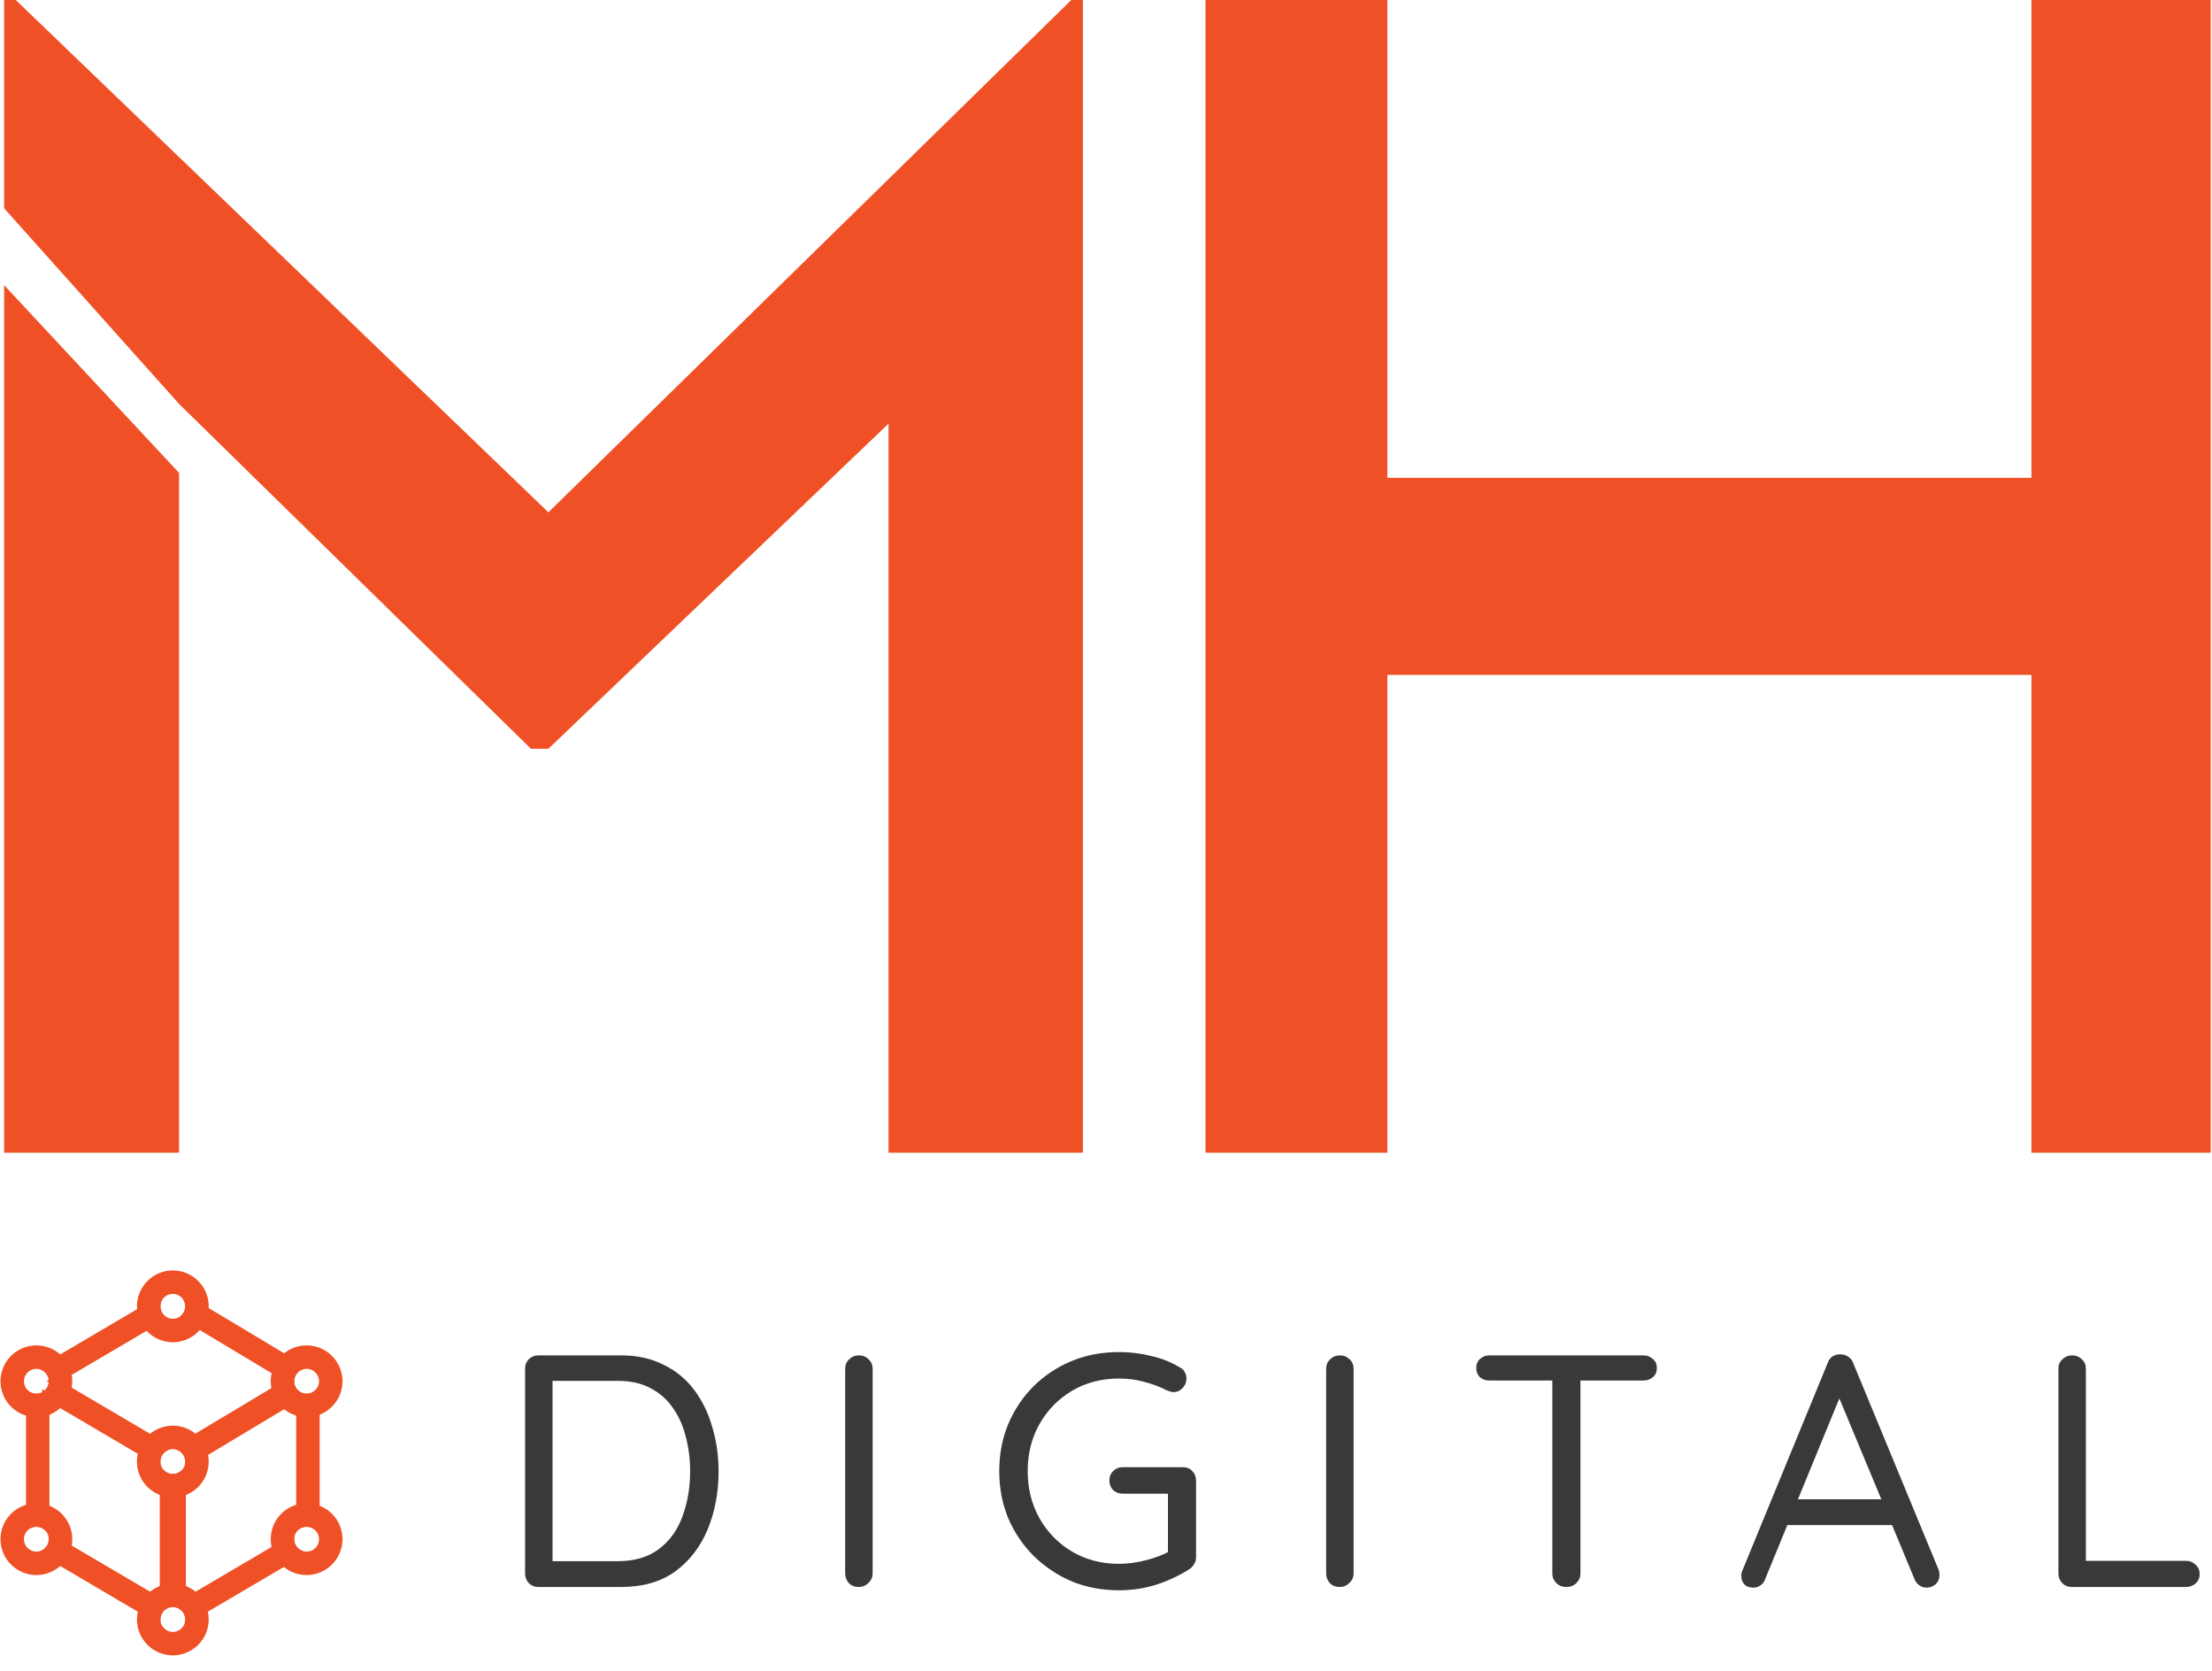 <svg width="535" height="404" viewBox="0 0 535 404" fill="none" xmlns="http://www.w3.org/2000/svg">
<path d="M335.559 278.716H291.563V1.81746e-05H335.559V115.536L491.329 115.536V0L534.688 1.81746e-05V278.716L491.329 278.716V163.18L335.559 163.18V278.716Z" fill="#F05025"/>
<path d="M1 278.716H43.31V114.345L1 68.95V278.716Z" fill="#F05025"/>
<path d="M1 50.355V0H3.809L132.632 123.874L259.105 0H261.914V278.716H214.903V102.434L132.632 181.046H128.419L43.31 97.67L1 50.355Z" fill="#F05025"/>
<path d="M44.397 318.124L44.052 318.519L44.502 318.789L69.544 333.814L43.276 349.524L42.58 349.94L43.308 350.295C44.456 350.855 45.245 352.032 45.245 353.393C45.245 353.437 45.244 353.482 45.242 353.526L45.212 354.336L45.907 353.919L72.082 338.214V368.636V369.324L72.707 369.034C73.147 368.829 73.638 368.715 74.156 368.715C74.913 368.715 75.612 368.958 76.18 369.372L76.878 369.879V369.017V337.121V336.259L76.18 336.766C75.612 337.179 74.913 337.423 74.156 337.423C73.638 337.423 73.147 337.309 72.707 337.104L72.68 337.092L72.654 337.079C71.504 336.521 70.713 335.342 70.713 333.98C70.713 333.952 70.713 333.926 70.714 333.899L70.715 333.834L70.719 333.771C70.795 332.498 71.563 331.41 72.654 330.88L73.384 330.526L72.688 330.109L45.534 313.816L44.286 313.067L44.912 314.381C45.126 314.829 45.245 315.33 45.245 315.861C45.245 316.727 44.925 317.518 44.397 318.124ZM72.652 376.015L73.351 375.604L72.625 375.244C71.541 374.704 70.782 373.61 70.717 372.335L70.681 371.611L70.056 371.979L44.522 386.999V356.534V355.672L43.825 356.179C43.257 356.592 42.558 356.836 41.801 356.836C41.044 356.836 40.346 356.592 39.778 356.179L39.08 355.672V356.534V386.999L12.9 371.599L12.202 371.188L12.239 371.997C12.242 372.051 12.243 372.104 12.243 372.158C12.243 373.389 11.597 374.47 10.624 375.079L10.012 375.463L10.635 375.829L37.701 391.751L38.326 392.118L38.362 391.395C38.454 389.575 39.959 388.128 41.801 388.128C43.644 388.128 45.149 389.575 45.241 391.395L45.277 392.118L45.902 391.751L72.652 376.015ZM10.823 369.372L11.52 369.879V369.017V338.172L37.701 353.572L38.326 353.939L38.362 353.216C38.427 351.94 39.185 350.847 40.27 350.307L40.995 349.946L40.297 349.536L13.852 333.98L39.303 319.008L39.796 318.718L39.388 318.317C38.752 317.692 38.358 316.823 38.358 315.861C38.358 315.487 38.417 315.128 38.527 314.792L38.886 313.69L37.887 314.278L10.635 330.308L10.012 330.675L10.624 331.059C11.578 331.656 12.218 332.707 12.242 333.908L12.12 333.98L12.242 334.051C12.22 335.16 11.673 336.139 10.841 336.753L10.642 336.636V336.889C10.11 337.227 9.477 337.423 8.799 337.423C8.28 337.423 7.789 337.309 7.349 337.104L6.725 336.814V337.502V368.636V369.324L7.349 369.034C7.789 368.829 8.28 368.715 8.799 368.715C9.556 368.715 10.255 368.958 10.823 369.372Z" fill="#F05025" stroke="#F05025" stroke-width="0.878"/>
<path d="M41.802 324.1C46.352 324.1 50.041 320.411 50.041 315.861C50.041 311.31 46.352 307.622 41.802 307.622C37.252 307.622 33.563 311.31 33.563 315.861C33.563 320.411 37.252 324.1 41.802 324.1ZM45.246 315.861C45.246 317.762 43.704 319.304 41.802 319.304C39.9 319.304 38.358 317.762 38.358 315.861C38.358 313.959 39.9 312.417 41.802 312.417C43.704 312.417 45.246 313.959 45.246 315.861ZM8.8 342.218C13.35 342.218 17.039 338.53 17.039 333.979C17.039 329.429 13.35 325.741 8.8 325.741C4.25 325.741 0.561 329.429 0.561 333.979C0.561 338.53 4.25 342.218 8.8 342.218ZM12.243 333.979C12.243 335.881 10.702 337.423 8.8 337.423C6.898 337.423 5.356 335.881 5.356 333.979C5.356 332.078 6.898 330.536 8.8 330.536C10.702 330.536 12.243 332.078 12.243 333.979ZM74.157 342.218C78.707 342.218 82.396 338.53 82.396 333.979C82.396 329.429 78.707 325.741 74.157 325.741C69.607 325.741 65.918 329.429 65.918 333.979C65.918 338.53 69.607 342.218 74.157 342.218ZM77.601 333.979C77.601 335.881 76.059 337.423 74.157 337.423C72.255 337.423 70.713 335.881 70.713 333.979C70.713 332.078 72.255 330.536 74.157 330.536C76.059 330.536 77.601 332.078 77.601 333.979ZM41.802 361.631C46.352 361.631 50.041 357.943 50.041 353.392C50.041 348.842 46.352 345.154 41.802 345.154C37.252 345.154 33.563 348.842 33.563 353.392C33.563 357.943 37.252 361.631 41.802 361.631ZM45.246 353.392C45.246 355.294 43.704 356.836 41.802 356.836C39.9 356.836 38.358 355.294 38.358 353.392C38.358 351.491 39.9 349.949 41.802 349.949C43.704 349.949 45.246 351.491 45.246 353.392ZM8.8 380.397C13.35 380.397 17.039 376.708 17.039 372.158C17.039 367.608 13.35 363.919 8.8 363.919C4.25 363.919 0.561 367.608 0.561 372.158C0.561 376.708 4.25 380.397 8.8 380.397ZM12.243 372.158C12.243 374.06 10.702 375.602 8.8 375.602C6.898 375.602 5.356 374.06 5.356 372.158C5.356 370.256 6.898 368.715 8.8 368.715C10.702 368.715 12.243 370.256 12.243 372.158ZM41.802 399.81C46.352 399.81 50.041 396.121 50.041 391.571C50.041 387.021 46.352 383.332 41.802 383.332C37.252 383.332 33.563 387.021 33.563 391.571C33.563 396.121 37.252 399.81 41.802 399.81ZM45.246 391.571C45.246 393.473 43.704 395.015 41.802 395.015C39.9 395.015 38.358 393.473 38.358 391.571C38.358 389.669 39.9 388.128 41.802 388.128C43.704 388.128 45.246 389.669 45.246 391.571ZM74.157 380.397C78.707 380.397 82.396 376.708 82.396 372.158C82.396 367.608 78.707 363.919 74.157 363.919C69.607 363.919 65.918 367.608 65.918 372.158C65.918 376.708 69.607 380.397 74.157 380.397ZM77.601 372.158C77.601 374.06 76.059 375.602 74.157 375.602C72.255 375.602 70.713 374.06 70.713 372.158C70.713 370.256 72.255 368.715 74.157 368.715C76.059 368.715 77.601 370.256 77.601 372.158Z" fill="#F05025" stroke="#F05025" stroke-width="0.878"/>
<path d="M150.197 327.716C154.09 327.716 157.504 328.462 160.437 329.956C163.424 331.396 165.904 333.422 167.877 336.036C169.85 338.649 171.317 341.662 172.277 345.076C173.29 348.436 173.797 351.982 173.797 355.716C173.797 360.836 172.917 365.529 171.157 369.796C169.397 374.009 166.784 377.396 163.317 379.956C159.85 382.462 155.477 383.716 150.197 383.716H130.197C129.29 383.716 128.517 383.396 127.877 382.756C127.29 382.116 126.997 381.342 126.997 380.436V330.916C126.997 330.009 127.29 329.262 127.877 328.676C128.517 328.036 129.29 327.716 130.197 327.716H150.197ZM149.397 377.476C153.504 377.476 156.837 376.489 159.397 374.516C162.01 372.542 163.904 369.902 165.077 366.596C166.304 363.289 166.917 359.662 166.917 355.716C166.917 352.836 166.57 350.089 165.877 347.476C165.237 344.809 164.197 342.462 162.757 340.436C161.37 338.409 159.557 336.809 157.317 335.636C155.13 334.462 152.49 333.876 149.397 333.876H132.997L133.637 333.236V378.276L133.157 377.476H149.397ZM211.059 380.436C211.059 381.342 210.712 382.116 210.019 382.756C209.379 383.396 208.606 383.716 207.699 383.716C206.686 383.716 205.886 383.396 205.299 382.756C204.712 382.116 204.419 381.342 204.419 380.436V330.996C204.419 330.036 204.739 329.262 205.379 328.676C206.019 328.036 206.819 327.716 207.779 327.716C208.686 327.716 209.459 328.036 210.099 328.676C210.739 329.262 211.059 330.036 211.059 330.996V380.436ZM270.642 384.516C266.535 384.516 262.722 383.796 259.202 382.356C255.735 380.862 252.669 378.809 250.002 376.196C247.389 373.582 245.335 370.542 243.842 367.076C242.402 363.556 241.682 359.769 241.682 355.716C241.682 351.609 242.402 347.822 243.842 344.356C245.335 340.836 247.389 337.769 250.002 335.156C252.669 332.542 255.735 330.516 259.202 329.076C262.722 327.636 266.535 326.916 270.642 326.916C273.362 326.916 275.975 327.236 278.482 327.876C281.042 328.462 283.362 329.396 285.442 330.676C285.975 330.942 286.349 331.316 286.562 331.796C286.829 332.276 286.962 332.782 286.962 333.316C286.962 334.222 286.642 334.996 286.002 335.636C285.415 336.276 284.722 336.596 283.922 336.596C283.602 336.596 283.282 336.542 282.962 336.436C282.695 336.329 282.402 336.222 282.082 336.116C280.429 335.262 278.642 334.596 276.722 334.116C274.802 333.582 272.775 333.316 270.642 333.316C266.429 333.316 262.642 334.302 259.282 336.276C255.975 338.249 253.362 340.916 251.442 344.276C249.522 347.636 248.562 351.449 248.562 355.716C248.562 359.929 249.522 363.742 251.442 367.156C253.362 370.516 255.975 373.182 259.282 375.156C262.642 377.129 266.429 378.116 270.642 378.116C272.775 378.116 274.962 377.822 277.202 377.236C279.495 376.649 281.442 375.902 283.042 374.996L282.482 376.916V360.036L283.762 361.156H271.522C270.615 361.156 269.842 360.862 269.202 360.276C268.615 359.636 268.322 358.862 268.322 357.956C268.322 357.049 268.615 356.302 269.202 355.716C269.842 355.076 270.615 354.756 271.522 354.756H286.082C287.042 354.756 287.815 355.076 288.402 355.716C288.989 356.356 289.282 357.129 289.282 358.036V376.516C289.282 377.156 289.122 377.716 288.802 378.196C288.535 378.676 288.162 379.076 287.682 379.396C285.282 380.942 282.615 382.196 279.682 383.156C276.802 384.062 273.789 384.516 270.642 384.516ZM327.387 380.436C327.387 381.342 327.04 382.116 326.347 382.756C325.707 383.396 324.934 383.716 324.027 383.716C323.014 383.716 322.214 383.396 321.627 382.756C321.04 382.116 320.747 381.342 320.747 380.436V330.996C320.747 330.036 321.067 329.262 321.707 328.676C322.347 328.036 323.147 327.716 324.107 327.716C325.014 327.716 325.787 328.036 326.427 328.676C327.067 329.262 327.387 330.036 327.387 330.996V380.436ZM378.81 383.716C377.85 383.716 377.05 383.396 376.41 382.756C375.77 382.116 375.45 381.342 375.45 380.436V330.996H382.25V380.436C382.25 381.342 381.93 382.116 381.29 382.756C380.65 383.396 379.823 383.716 378.81 383.716ZM360.25 333.796C359.343 333.796 358.57 333.529 357.93 332.996C357.343 332.409 357.05 331.662 357.05 330.756C357.05 329.849 357.343 329.129 357.93 328.596C358.57 328.009 359.343 327.716 360.25 327.716H397.45C398.357 327.716 399.13 328.009 399.77 328.596C400.41 329.129 400.73 329.849 400.73 330.756C400.73 331.716 400.41 332.462 399.77 332.996C399.13 333.529 398.357 333.796 397.45 333.796H360.25ZM445.732 336.036L426.932 381.796C426.719 382.436 426.345 382.942 425.812 383.316C425.279 383.689 424.719 383.876 424.132 383.876C423.119 383.876 422.372 383.609 421.892 383.076C421.412 382.542 421.172 381.902 421.172 381.156C421.119 380.782 421.172 380.382 421.332 379.956L442.052 329.556C442.319 328.809 442.719 328.276 443.252 327.956C443.839 327.582 444.479 327.422 445.172 327.476C445.865 327.476 446.479 327.662 447.012 328.036C447.599 328.409 447.999 328.916 448.212 329.556L468.852 379.476C469.012 379.902 469.092 380.329 469.092 380.756C469.092 381.716 468.772 382.489 468.132 383.076C467.492 383.609 466.772 383.876 465.972 383.876C465.332 383.876 464.745 383.689 464.212 383.316C463.679 382.942 463.279 382.409 463.012 381.716L443.972 335.956L445.732 336.036ZM430.932 368.756L433.652 362.516H457.412L458.612 368.756H430.932ZM528.736 377.396C529.643 377.396 530.416 377.716 531.056 378.356C531.696 378.942 532.016 379.689 532.016 380.596C532.016 381.502 531.696 382.249 531.056 382.836C530.416 383.422 529.643 383.716 528.736 383.716H501.056C500.15 383.716 499.376 383.396 498.736 382.756C498.15 382.116 497.856 381.342 497.856 380.436V330.916C497.856 330.009 498.176 329.262 498.816 328.676C499.456 328.036 500.256 327.716 501.216 327.716C502.123 327.716 502.896 328.036 503.536 328.676C504.176 329.262 504.496 330.009 504.496 330.916V378.836L502.896 377.396H528.736Z" fill="#393939"/>
</svg>
